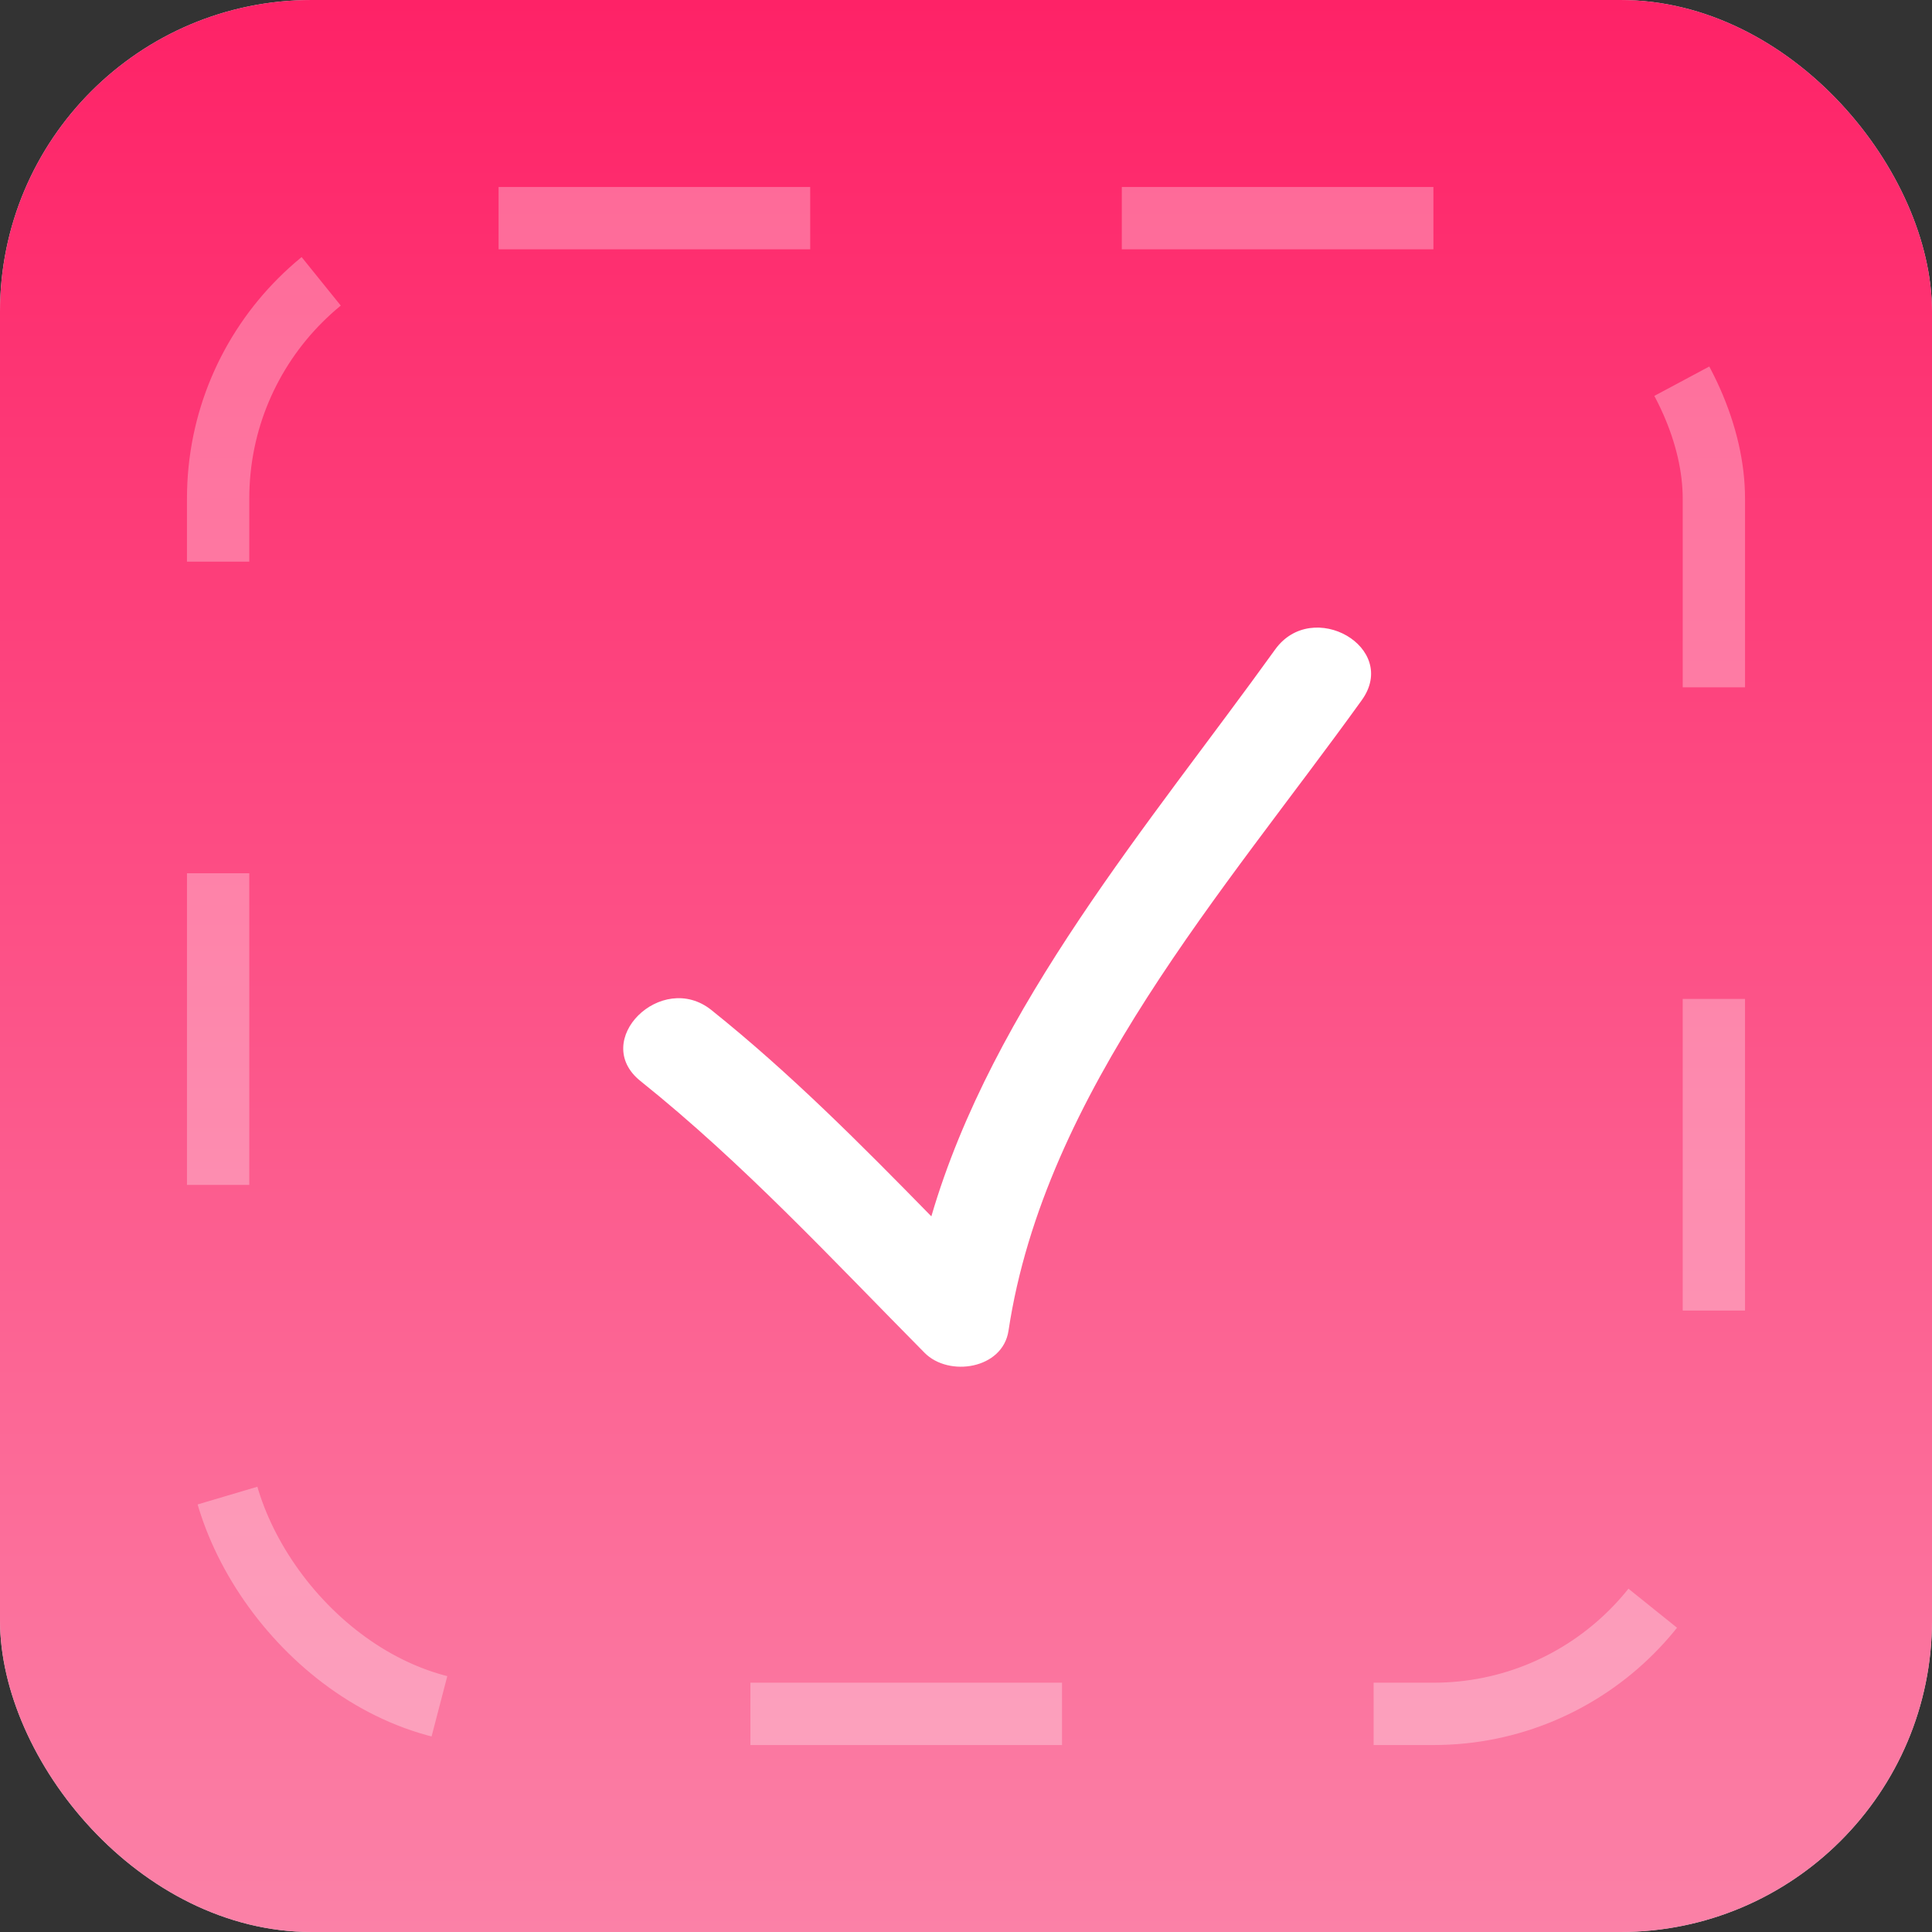 <?xml version="1.0" encoding="UTF-8"?> <svg xmlns="http://www.w3.org/2000/svg" width="31" height="31" viewBox="0 0 31 31" fill="none"><rect x="0" y="0" width="31" height="31" fill="#333333" stroke="none"/> <rect width="31" height="31" rx="5" fill="#D9D9D9"></rect> <rect width="31" height="31" rx="5" fill="url(#paint0_linear_11_206)"></rect> <rect opacity="0.3" x="3.5" y="3.5" width="24" height="24" rx="4.5" stroke="white" stroke-dasharray="5 5"></rect> <g clip-path="url(#clip0_11_206)"> <path d="M14.836 21.707C15.224 22.099 16.089 21.969 16.182 21.352C16.761 17.517 19.658 14.283 21.85 11.235C22.458 10.39 21.06 9.588 20.46 10.422C18.457 13.207 15.932 16.138 14.944 19.517C13.815 18.364 12.682 17.221 11.415 16.207C10.614 15.565 9.467 16.697 10.277 17.346C11.927 18.667 13.352 20.208 14.836 21.707Z" fill="white"></path> </g> <defs> <linearGradient id="paint0_linear_11_206" x1="15.5" y1="0" x2="15.5" y2="31" gradientUnits="userSpaceOnUse"> <stop stop-color="#FE2267"></stop> <stop offset="1" stop-color="#FB81A7"></stop> </linearGradient> <clipPath id="clip0_11_206"> <rect width="12" height="12" fill="white" transform="translate(10 10)"></rect> </clipPath> </defs> </svg> 